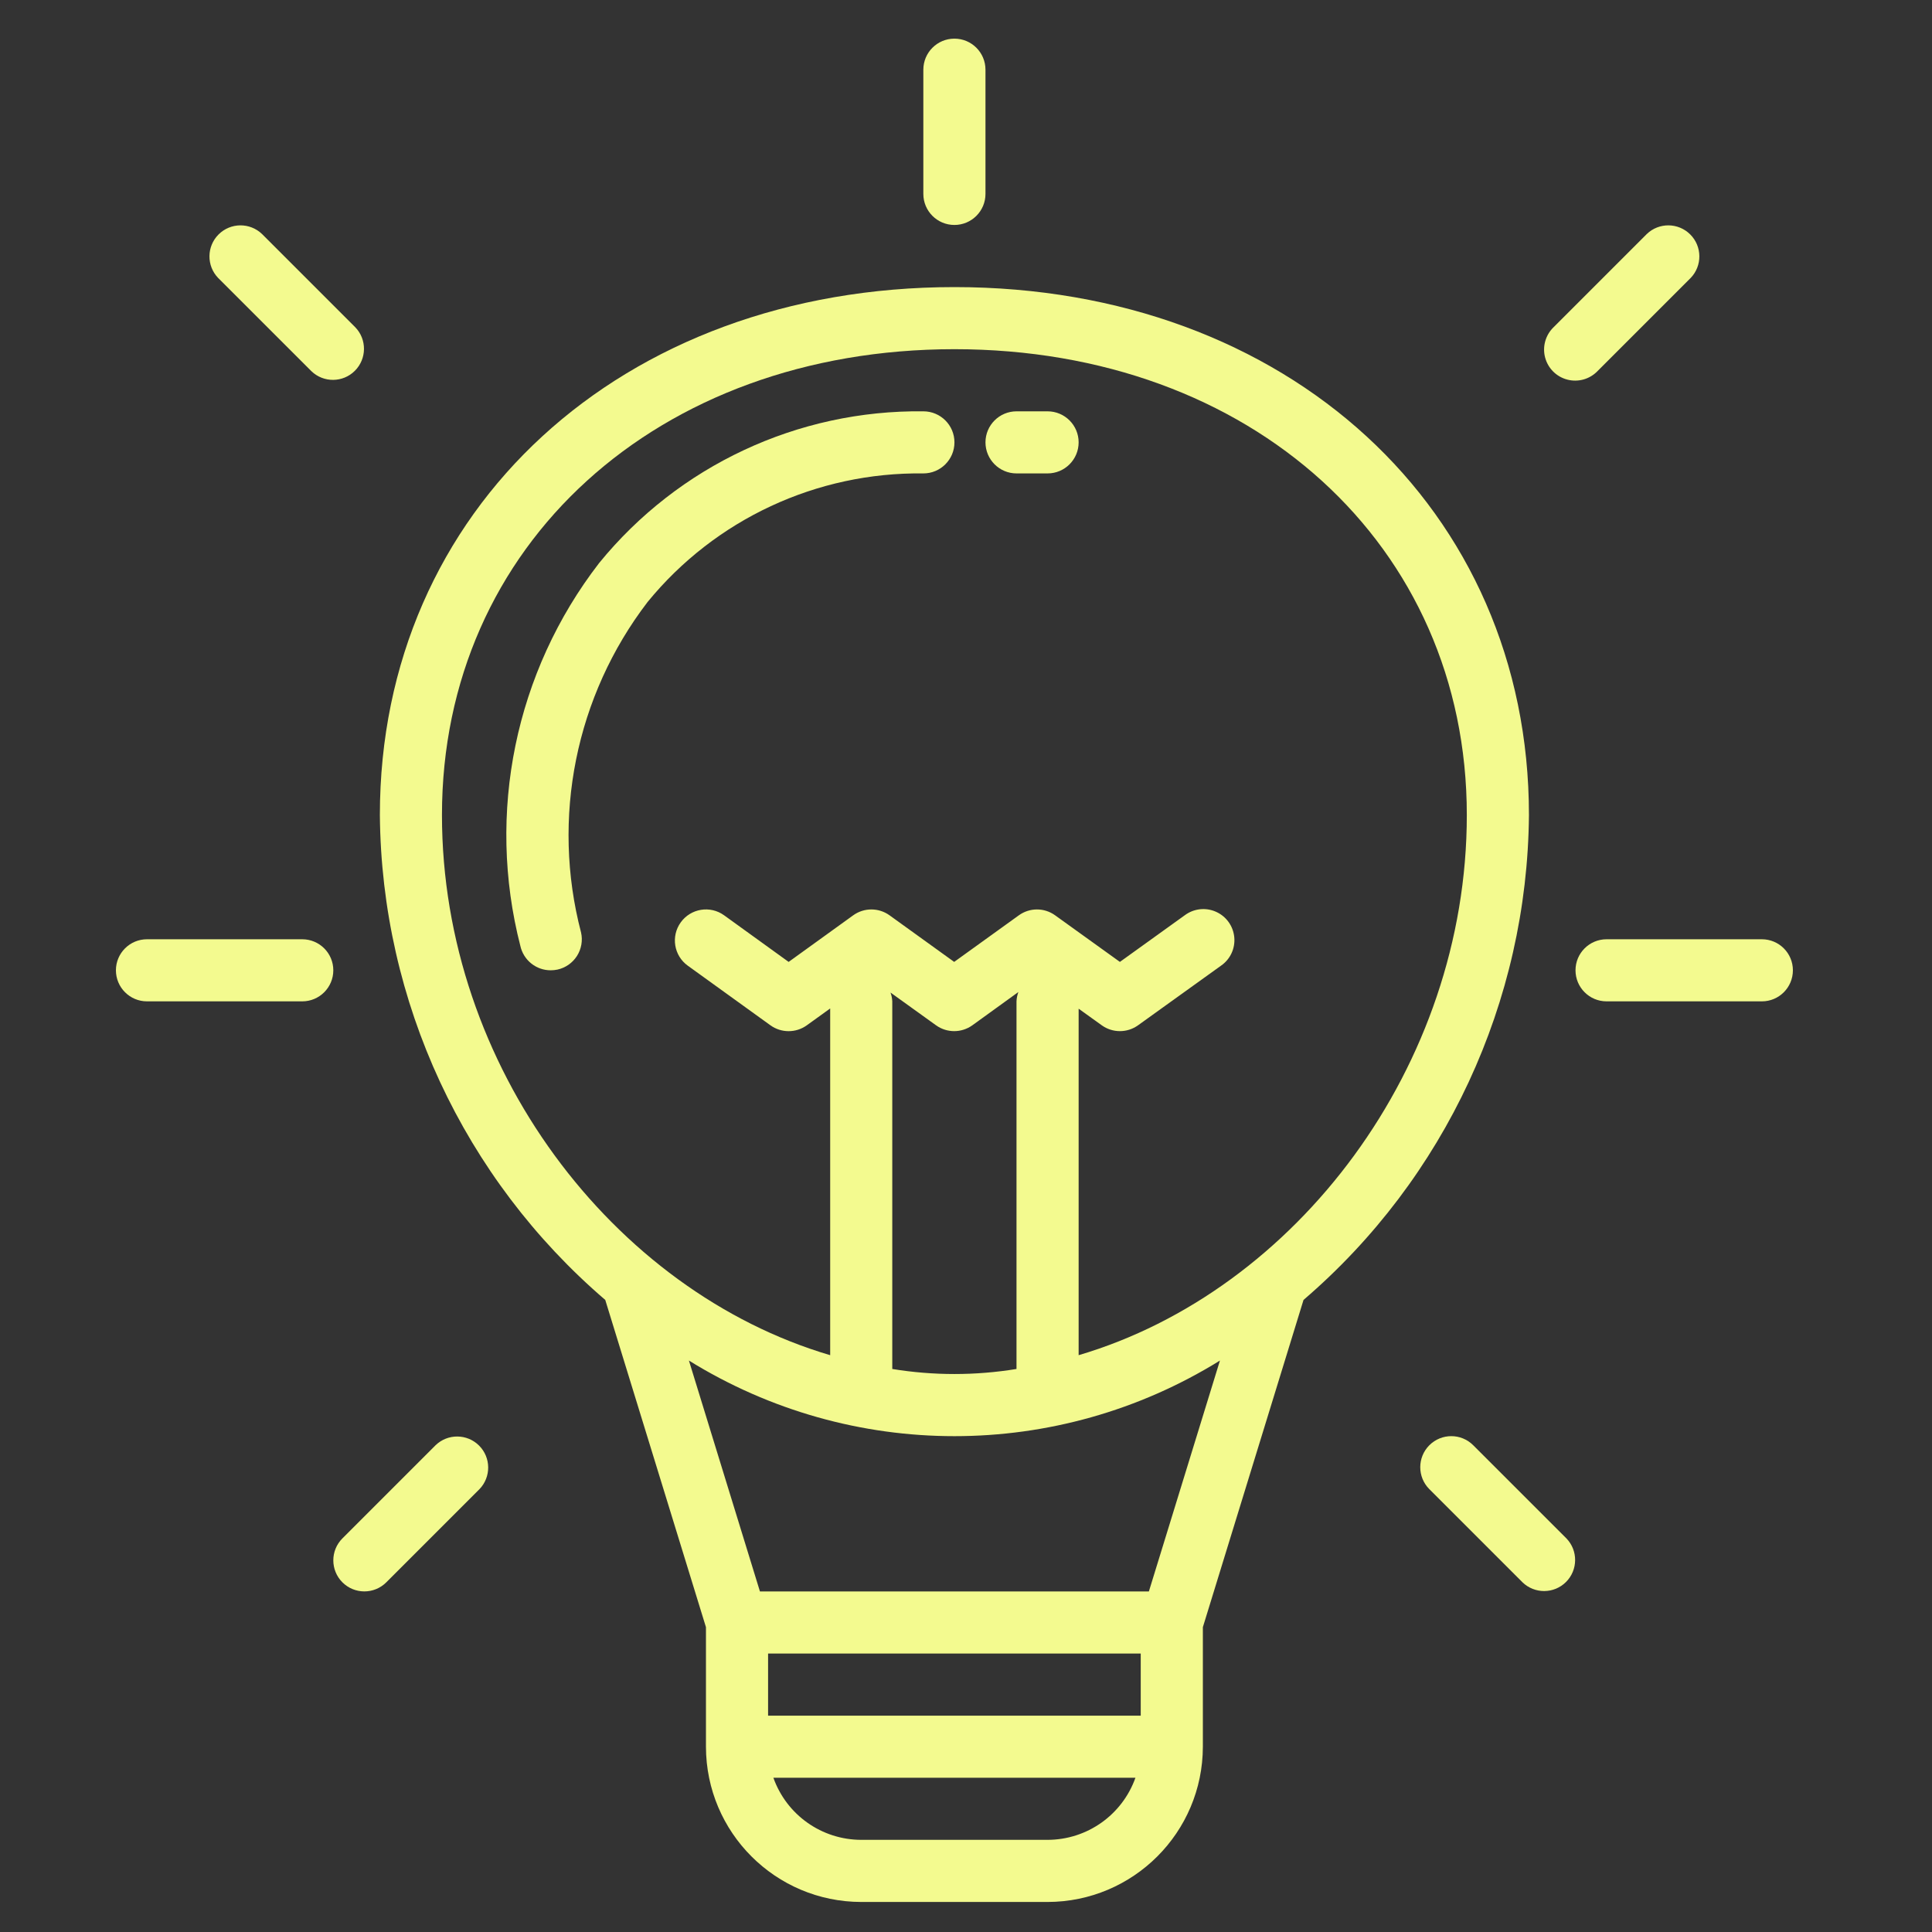 <svg width="50" height="50" viewBox="0 0 50 50" fill="none" xmlns="http://www.w3.org/2000/svg">
<rect x="0" y="0" width="50" height="50" fill="#333333" stroke="none"/>
<path d="M9.831 21.093C9.871 25.922 11.998 30.498 15.664 33.642L18.27 42.111V45.204C18.273 47.423 20.07 49.22 22.289 49.223H27.111C29.329 49.22 31.127 47.423 31.13 45.204V42.111L33.735 33.642C37.401 30.498 39.528 25.922 39.569 21.093C39.569 13.175 33.316 7.43 24.7 7.43C16.084 7.43 9.831 13.175 9.831 21.093ZM29.522 44.401H19.878V42.793H29.522V44.401ZM27.111 47.615H22.289C21.267 47.614 20.357 46.971 20.015 46.008H29.385C29.043 46.971 28.132 47.614 27.111 47.615ZM29.733 41.186H19.667L17.829 35.211C22.039 37.82 27.363 37.82 31.572 35.211L29.733 41.186ZM23.046 25.687L24.225 26.535C24.505 26.736 24.883 26.736 25.164 26.535L26.355 25.674C26.327 25.752 26.31 25.833 26.307 25.915V35.429C25.242 35.603 24.157 35.603 23.092 35.429V25.915C23.088 25.837 23.073 25.76 23.046 25.687ZM24.7 9.037C32.384 9.037 37.961 14.108 37.961 21.093C37.961 27.598 33.541 33.412 27.915 35.072V26.105L28.514 26.535C28.794 26.736 29.172 26.736 29.452 26.535L31.599 24.992C31.839 24.827 31.97 24.546 31.943 24.256C31.916 23.966 31.734 23.713 31.468 23.596C31.202 23.478 30.893 23.513 30.66 23.688L28.983 24.894L27.306 23.688C27.026 23.486 26.648 23.486 26.368 23.688L24.694 24.894L23.021 23.688C22.74 23.486 22.362 23.486 22.081 23.688L20.41 24.894L18.74 23.688C18.38 23.428 17.878 23.51 17.618 23.87C17.358 24.23 17.44 24.733 17.8 24.992L19.939 26.535C20.22 26.737 20.599 26.737 20.88 26.535L21.485 26.099V35.072C15.859 33.412 11.438 27.598 11.438 21.093C11.438 14.108 17.015 9.037 24.7 9.037Z" fill="#F3FA8F"/>
<path d="M13.467 24.482C13.549 24.85 13.876 25.112 14.252 25.111C14.311 25.111 14.37 25.105 14.427 25.093C14.636 25.047 14.817 24.92 14.932 24.74C15.046 24.56 15.085 24.341 15.038 24.134C14.262 21.169 14.897 18.012 16.76 15.579C18.508 13.44 21.135 12.216 23.897 12.252C24.341 12.252 24.701 11.892 24.701 11.448C24.701 11.004 24.341 10.645 23.897 10.645C20.647 10.606 17.557 12.052 15.505 14.572C13.334 17.384 12.582 21.041 13.467 24.482Z" fill="#F3FA8F"/>
<path d="M26.308 12.252H27.111C27.555 12.252 27.915 11.892 27.915 11.448C27.915 11.005 27.555 10.645 27.111 10.645H26.308C25.864 10.645 25.504 11.005 25.504 11.448C25.504 11.892 25.864 12.252 26.308 12.252Z" fill="#F3FA8F"/>
<path d="M25.504 5.019V1.804C25.504 1.36 25.144 1 24.7 1C24.256 1 23.896 1.36 23.896 1.804V5.019C23.896 5.462 24.256 5.822 24.7 5.822C25.144 5.822 25.504 5.462 25.504 5.019Z" fill="#F3FA8F"/>
<path d="M36.991 37.403C36.678 37.717 36.678 38.225 36.991 38.539L39.402 40.95C39.718 41.255 40.219 41.251 40.529 40.941C40.839 40.63 40.843 40.129 40.539 39.814L38.127 37.403C37.814 37.089 37.305 37.089 36.991 37.403Z" fill="#F3FA8F"/>
<path d="M6.783 6.058C6.467 5.753 5.966 5.758 5.656 6.068C5.346 6.378 5.342 6.879 5.646 7.194L8.058 9.605C8.373 9.91 8.874 9.906 9.184 9.596C9.494 9.286 9.499 8.784 9.194 8.469L6.783 6.058Z" fill="#F3FA8F"/>
<path d="M8.861 40.95C9.175 41.264 9.684 41.264 9.998 40.95L12.409 38.539C12.713 38.224 12.709 37.722 12.399 37.412C12.089 37.102 11.588 37.098 11.272 37.403L8.861 39.814C8.548 40.128 8.548 40.636 8.861 40.95Z" fill="#F3FA8F"/>
<path d="M7.822 24.308H3.804C3.36 24.308 3 24.668 3 25.111C3 25.555 3.36 25.915 3.804 25.915H7.822C8.266 25.915 8.626 25.555 8.626 25.111C8.626 24.668 8.266 24.308 7.822 24.308Z" fill="#F3FA8F"/>
<path d="M42.617 6.058L40.206 8.469C39.998 8.671 39.913 8.97 39.987 9.251C40.061 9.532 40.28 9.751 40.561 9.824C40.842 9.898 41.141 9.814 41.343 9.605L43.754 7.194C44.058 6.879 44.054 6.378 43.744 6.068C43.434 5.758 42.933 5.753 42.617 6.058Z" fill="#F3FA8F"/>
<path d="M40.774 25.111C40.774 25.555 41.134 25.915 41.578 25.915H45.597C46.041 25.915 46.4 25.555 46.4 25.111C46.4 24.668 46.041 24.308 45.597 24.308H41.578C41.134 24.308 40.774 24.668 40.774 25.111Z" fill="#F3FA8F"/>
</svg>
